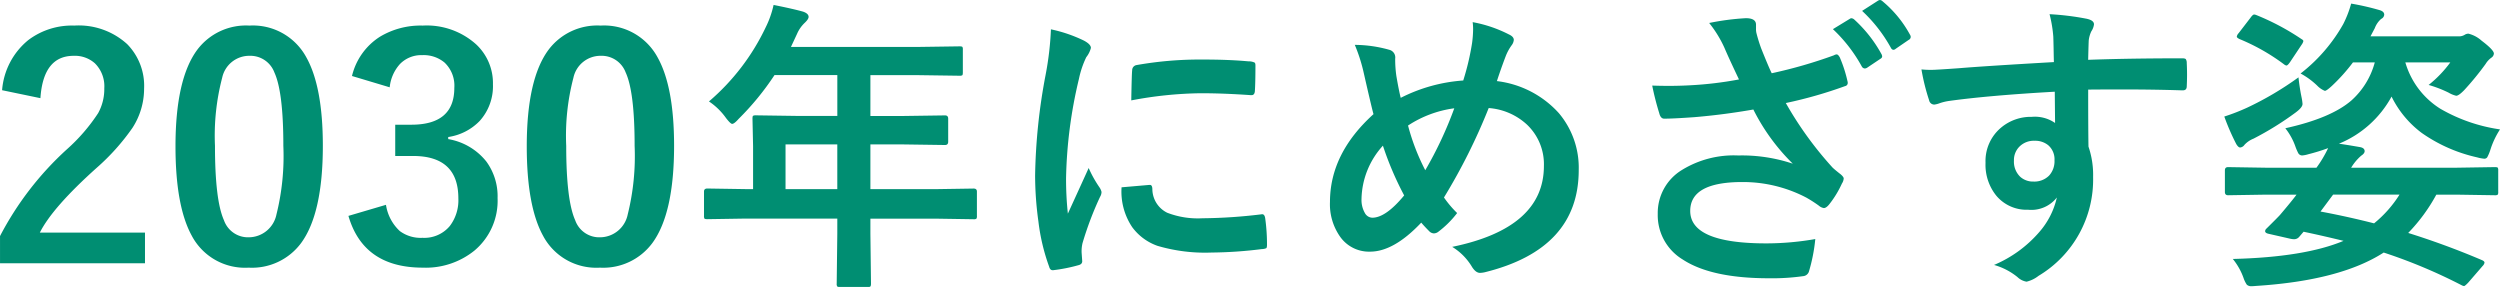 <svg xmlns="http://www.w3.org/2000/svg" width="261.109" height="29.969" viewBox="0 0 261.109 29.969">
  <path id="Path_14507" data-name="Path 14507" d="M-130.344-18.016a7.484,7.484,0,0,1,2.734-5.234,7.547,7.547,0,0,1,4.8-1.516,7.516,7.516,0,0,1,5.531,1.938,6.21,6.21,0,0,1,1.766,4.641,7.539,7.539,0,0,1-1.219,4.109,23.124,23.124,0,0,1-3.719,4.156q-4.625,4.141-5.953,6.781h10.984v3.2h-15.141V-2.781a32.547,32.547,0,0,1,6.984-9.062,18.914,18.914,0,0,0,3.266-3.781,5.2,5.2,0,0,0,.641-2.594,3.37,3.37,0,0,0-.984-2.609,3.136,3.136,0,0,0-2.219-.781q-3.172,0-3.469,4.422Zm25.828-6.75a6.337,6.337,0,0,1,5.938,3.3q1.734,3.078,1.734,9.25,0,7.063-2.266,10.156A6.38,6.38,0,0,1-104.594.516a6.286,6.286,0,0,1-5.953-3.359q-1.687-3.094-1.687-9.312,0-7.031,2.281-10.094A6.365,6.365,0,0,1-104.516-24.766Zm0,3.156a2.894,2.894,0,0,0-2.844,2.3,23.848,23.848,0,0,0-.75,7.109q0,5.672.938,7.766a2.657,2.657,0,0,0,2.578,1.781,2.968,2.968,0,0,0,2.906-2.391,25.164,25.164,0,0,0,.719-7.156q0-5.641-.937-7.672A2.678,2.678,0,0,0-104.516-21.609ZM-93.8-19.5a6.7,6.7,0,0,1,2.906-4.094,8.24,8.24,0,0,1,4.484-1.172A7.71,7.71,0,0,1-80.828-22.8a5.532,5.532,0,0,1,1.75,4.172A5.409,5.409,0,0,1-80.469-14.8a5.711,5.711,0,0,1-3.281,1.672v.219a6.452,6.452,0,0,1,3.984,2.344A6.131,6.131,0,0,1-78.594-6.75a6.785,6.785,0,0,1-2.437,5.5A8.089,8.089,0,0,1-86.406.516q-6.2,0-7.766-5.406l3.922-1.156A4.669,4.669,0,0,0-88.8-3.3a3.66,3.66,0,0,0,2.359.7,3.468,3.468,0,0,0,2.859-1.234,4.437,4.437,0,0,0,.891-2.891q0-4.422-4.734-4.422h-1.859v-3.266h1.688q4.484,0,4.484-3.844a3.319,3.319,0,0,0-1.031-2.656,3.409,3.409,0,0,0-2.328-.766,3.1,3.1,0,0,0-2.328.938,4.239,4.239,0,0,0-1.062,2.422Zm25.969-5.266a6.337,6.337,0,0,1,5.938,3.3q1.734,3.078,1.734,9.25,0,7.063-2.266,10.156A6.38,6.38,0,0,1-67.906.516a6.286,6.286,0,0,1-5.953-3.359q-1.687-3.094-1.687-9.312,0-7.031,2.281-10.094A6.365,6.365,0,0,1-67.828-24.766Zm0,3.156a2.894,2.894,0,0,0-2.844,2.3,23.848,23.848,0,0,0-.75,7.109q0,5.672.938,7.766a2.657,2.657,0,0,0,2.578,1.781A2.968,2.968,0,0,0-65-5.047a25.164,25.164,0,0,0,.719-7.156q0-5.641-.937-7.672A2.678,2.678,0,0,0-67.828-21.609Zm15.156,17-4,.063q-.266,0-.312-.062a.538.538,0,0,1-.047-.281V-7.437q0-.313.359-.312l4,.063h.766v-4.484l-.062-2.875q0-.25.063-.3a.63.63,0,0,1,.313-.047l4.391.063h4.094v-4.266h-6.562a28.37,28.37,0,0,1-3.75,4.578q-.453.516-.672.516-.172,0-.641-.609a6.833,6.833,0,0,0-1.781-1.734,23.316,23.316,0,0,0,5.922-7.734,10.1,10.1,0,0,0,.828-2.344q2.031.406,3.078.7.578.2.578.547,0,.234-.391.609a3.5,3.5,0,0,0-.812,1.156l-.641,1.375h13.219l4.391-.062q.25,0,.3.063A.538.538,0,0,1-30-22.25v2.375q0,.25-.062.3a.538.538,0,0,1-.281.047l-4.391-.062h-4.922v4.266h3.422l4.375-.062q.328,0,.328.344v2.406q0,.344-.328.344l-4.375-.062h-3.422v4.672h6.781l4-.062q.344,0,.344.313v2.547a.47.47,0,0,1-.055.289.47.47,0,0,1-.289.055l-4-.062h-6.781v1.563l.063,5.219q0,.25-.078.313a.488.488,0,0,1-.281.047H-42.8q-.281,0-.328-.078a.488.488,0,0,1-.047-.281l.063-5.219V-4.609Zm4.156-3.078h5.406v-4.672h-5.406ZM-20.8-24.375A14.919,14.919,0,0,1-17.359-23.2q.734.391.734.766a2.567,2.567,0,0,1-.484.969,9.7,9.7,0,0,0-.766,2.266A47.9,47.9,0,0,0-19.219-8.859a34,34,0,0,0,.188,3.734q2.172-4.75,2.172-4.766a12.24,12.24,0,0,0,1.125,2.016,1.429,1.429,0,0,1,.219.484,1.016,1.016,0,0,1-.156.516A34.66,34.66,0,0,0-17.5-2.047a3.711,3.711,0,0,0-.094,1l.063.891q0,.328-.422.422a16.96,16.96,0,0,1-2.609.516h-.062q-.266,0-.359-.359a20.964,20.964,0,0,1-1.125-4.734,35.24,35.24,0,0,1-.344-4.8,60.707,60.707,0,0,1,1.094-10.5A31.9,31.9,0,0,0-20.8-24.375Zm7.375,16.5,2.906-.25h.063q.25,0,.25.484A2.772,2.772,0,0,0-8.656-5.219a8.878,8.878,0,0,0,3.672.578,53.876,53.876,0,0,0,6.109-.406,1.337,1.337,0,0,1,.141-.016q.25,0,.313.422a19.878,19.878,0,0,1,.188,2.75q0,.313-.078.375a1.238,1.238,0,0,1-.469.094A44.363,44.363,0,0,1-4-1.062a17.59,17.59,0,0,1-5.672-.7,5.571,5.571,0,0,1-2.641-1.953A6.656,6.656,0,0,1-13.422-7.875Zm1.016-9.078q.047-2.75.094-3.141a.544.544,0,0,1,.453-.547,38.037,38.037,0,0,1,6.953-.578q2.719,0,4.734.188a1.458,1.458,0,0,1,.641.125q.094.062.094.3,0,1.828-.062,2.719Q.453-17.5.156-17.5H.078q-2.875-.2-5.219-.2A41.035,41.035,0,0,0-12.406-16.953Zm34.672-2.078a26.6,26.6,0,0,0,.922-3.906,11.373,11.373,0,0,0,.109-1.422,5.7,5.7,0,0,0-.047-.766,13.575,13.575,0,0,1,3.781,1.281q.516.234.516.578a1.063,1.063,0,0,1-.219.547,5.053,5.053,0,0,0-.641,1.188q-.5,1.313-.906,2.563a10.364,10.364,0,0,1,6.469,3.344,8.84,8.84,0,0,1,2.078,5.938Q34.328-1.422,24.5,1a2.655,2.655,0,0,1-.484.063q-.437,0-.828-.609a6.107,6.107,0,0,0-2.078-2.109q9.578-1.969,9.578-8.453a5.7,5.7,0,0,0-1.766-4.312,6.6,6.6,0,0,0-4-1.734A61.593,61.593,0,0,1,20.25-6.812a11.179,11.179,0,0,0,1.375,1.625,10.235,10.235,0,0,1-1.984,1.969.77.77,0,0,1-.453.156.72.72,0,0,1-.437-.187q-.516-.516-.875-.937-2.859,3.031-5.344,3.031A3.689,3.689,0,0,1,9.391-2.734,5.885,5.885,0,0,1,8.344-6.344q0-5.062,4.547-9.172-.156-.516-1-4.219a17.345,17.345,0,0,0-.953-3.016,13.435,13.435,0,0,1,3.609.516.825.825,0,0,1,.609.922,12.3,12.3,0,0,0,.125,1.828q.266,1.547.453,2.266A16.97,16.97,0,0,1,22.266-19.031Zm-5.766,4.7a22.43,22.43,0,0,0,1.8,4.672,40.091,40.091,0,0,0,3.031-6.469A11.566,11.566,0,0,0,16.5-14.328Zm-2.625,2.109a8.5,8.5,0,0,0-2.234,5.563A2.753,2.753,0,0,0,11.984-5.2a.91.91,0,0,0,.781.5q1.406,0,3.328-2.328A33.015,33.015,0,0,1,13.875-12.219Zm37.188-6.922q-1.078-2.266-1.516-3.3a12.146,12.146,0,0,0-1.594-2.594,26.052,26.052,0,0,1,3.828-.5q1.062,0,1.063.672v.453a1.7,1.7,0,0,0,.047.438,15.894,15.894,0,0,0,.5,1.609q.781,1.953,1.094,2.578a49.462,49.462,0,0,0,6.5-1.875.63.63,0,0,1,.281-.094q.156,0,.328.313a13.783,13.783,0,0,1,.8,2.469.7.7,0,0,1,.031.188.335.335,0,0,1-.281.344,45.6,45.6,0,0,1-6.187,1.766,37.223,37.223,0,0,0,4.891,6.75q.266.25.844.7Q62-8.953,62-8.8a1.089,1.089,0,0,1-.187.531,10.418,10.418,0,0,1-1.25,2.078q-.359.484-.641.484a1.058,1.058,0,0,1-.516-.25A13.741,13.741,0,0,0,58.094-6.8a14.287,14.287,0,0,0-6.687-1.625q-5.437,0-5.437,3.016,0,3.391,7.938,3.391a29.738,29.738,0,0,0,5.125-.453A17.777,17.777,0,0,1,58.359.953a.7.7,0,0,1-.609.453,23.116,23.116,0,0,1-3.562.219q-6.031,0-9.016-1.969a5.4,5.4,0,0,1-2.594-4.75,5.253,5.253,0,0,1,2.531-4.594A10.33,10.33,0,0,1,50.984-11.2a16.727,16.727,0,0,1,5.7.859A21.241,21.241,0,0,1,52.563-16q-3.125.547-6.172.8-2.172.156-3.141.156-.375,0-.516-.578A28.3,28.3,0,0,1,42-18.5q.906.031,1.719.031,1.125,0,2.25-.062A37.908,37.908,0,0,0,51.063-19.141Zm9.813-5.25,1.766-1.078a.317.317,0,0,1,.172-.062.543.543,0,0,1,.313.156A13.908,13.908,0,0,1,65.938-21.8a.605.605,0,0,1,.078.25q0,.156-.2.266l-1.375.922a.512.512,0,0,1-.234.078.39.39,0,0,1-.312-.2A15.661,15.661,0,0,0,60.875-24.391ZM63.922-26.3l1.656-1.062a.5.5,0,0,1,.219-.078.5.5,0,0,1,.266.141,11.893,11.893,0,0,1,2.859,3.484.447.447,0,0,1,.078.234.362.362,0,0,1-.219.313l-1.344.922a.369.369,0,0,1-.234.109q-.172,0-.281-.219A15.46,15.46,0,0,0,63.922-26.3Zm20.031,5.344q-.016-.469-.031-1.469-.016-.75-.031-1.187a13.428,13.428,0,0,0-.391-2.344,27.919,27.919,0,0,1,3.75.453q.891.156.891.609a1.682,1.682,0,0,1-.281.734,3.07,3.07,0,0,0-.266.922q-.016.2-.062,2.047,4.3-.156,9.828-.156.3,0,.375.094a.722.722,0,0,1,.094.391q.031.625.031,1.219t-.031,1.219q0,.422-.406.422H97.3q-2.906-.094-6.172-.094-1.969,0-3.594.016,0,4,.031,5.953a9.11,9.11,0,0,1,.484,3.172,11.714,11.714,0,0,1-5.7,10.328,3.258,3.258,0,0,1-1.25.609,1.794,1.794,0,0,1-.953-.484A6.78,6.78,0,0,0,77.7.234a12.791,12.791,0,0,0,4.688-3.391,8.2,8.2,0,0,0,1.875-3.656,3.369,3.369,0,0,1-3,1.281A4.123,4.123,0,0,1,77.938-7a5.135,5.135,0,0,1-1.125-3.437,4.538,4.538,0,0,1,1.625-3.672,4.829,4.829,0,0,1,3.2-1.125,3.7,3.7,0,0,1,2.438.641l-.031-3.266q-6.937.391-11.078.969a5.406,5.406,0,0,0-.953.234,2.361,2.361,0,0,1-.547.141.55.55,0,0,1-.547-.453,21.78,21.78,0,0,1-.8-3.219q.484.047,1.016.047.484,0,2.891-.172Q76.609-20.531,83.953-20.953Zm-2.047,8.219a2.117,2.117,0,0,0-1.516.578,1.974,1.974,0,0,0-.609,1.5,2.182,2.182,0,0,0,.672,1.7,2,2,0,0,0,1.375.484,2.166,2.166,0,0,0,1.625-.625,2.222,2.222,0,0,0,.563-1.594,1.938,1.938,0,0,0-.656-1.578A2.156,2.156,0,0,0,81.906-12.734ZM102.641-.391q7.5-.187,11.563-1.891-2.109-.516-4.172-.953l-.469.547a.683.683,0,0,1-.516.234,2.06,2.06,0,0,1-.391-.047l-2.266-.516q-.375-.078-.375-.281a.394.394,0,0,1,.141-.266Q107.406-4.8,107.578-5q1.234-1.453,1.719-2.109h-3.187l-3.969.063q-.328,0-.328-.344v-2.25q0-.344.328-.344l3.969.063h5.266a12.417,12.417,0,0,0,1.219-2.047,20.3,20.3,0,0,1-2.078.641,2.835,2.835,0,0,1-.641.125.466.466,0,0,1-.406-.25,5.647,5.647,0,0,1-.3-.7,6.53,6.53,0,0,0-1.047-1.891q4.75-1.047,6.891-2.891a8.162,8.162,0,0,0,2.453-3.984h-2.281a19.057,19.057,0,0,1-2.2,2.453q-.562.516-.734.516a2.315,2.315,0,0,1-.8-.547,8.011,8.011,0,0,0-1.734-1.266,17.145,17.145,0,0,0,4.453-5.156A11.092,11.092,0,0,0,115-27.062a26.419,26.419,0,0,1,2.938.672q.516.141.516.484a.527.527,0,0,1-.312.438,2.35,2.35,0,0,0-.672.969l-.453.859h9.25a1.12,1.12,0,0,0,.578-.156.718.718,0,0,1,.406-.125,3.206,3.206,0,0,1,1.375.734q1.281.969,1.281,1.344a.56.56,0,0,1-.25.422,2.219,2.219,0,0,0-.609.656,29.292,29.292,0,0,1-2.25,2.75q-.562.578-.828.578a2.8,2.8,0,0,1-.8-.328,12.317,12.317,0,0,0-2.078-.8,12.151,12.151,0,0,0,2.266-2.359h-4.7a8.508,8.508,0,0,0,3.656,4.844,17.316,17.316,0,0,0,6.234,2.156,8.719,8.719,0,0,0-1.016,2.156,4.356,4.356,0,0,1-.32.758.361.361,0,0,1-.32.148,4.008,4.008,0,0,1-.734-.141,16.163,16.163,0,0,1-5.781-2.547,10.526,10.526,0,0,1-3.156-3.8,11.007,11.007,0,0,1-5.5,4.922q.516.063,2.234.359.453.094.453.422,0,.234-.359.469A5.257,5.257,0,0,0,115-9.922h11.031L130-9.984q.266,0,.313.063a.538.538,0,0,1,.047.281v2.25a.47.47,0,0,1-.055.289.508.508,0,0,1-.3.055l-3.969-.062h-2.141a18.067,18.067,0,0,1-2.937,4,82.1,82.1,0,0,1,7.719,2.844q.25.109.25.266a.682.682,0,0,1-.2.344l-1.5,1.734q-.344.359-.437.359a.726.726,0,0,1-.234-.078,55.3,55.3,0,0,0-8.156-3.422q-4.531,2.922-13.312,3.484-.344.031-.484.031a.685.685,0,0,1-.5-.156,3.034,3.034,0,0,1-.3-.578A6.723,6.723,0,0,0,102.641-.391ZM111.8-5.344q2.781.516,5.594,1.234a12.263,12.263,0,0,0,2.656-3h-6.937Zm-2.3-14.016a20.469,20.469,0,0,0,.313,2.047,5.485,5.485,0,0,1,.109.734q0,.359-.719.891a32,32,0,0,1-4.406,2.734,2.568,2.568,0,0,0-.937.641.632.632,0,0,1-.453.281q-.187,0-.406-.359a23.723,23.723,0,0,1-1.25-2.875,21.346,21.346,0,0,0,2.375-.922A33.157,33.157,0,0,0,109.5-19.359Zm-4.391-6.5a25.418,25.418,0,0,1,4.7,2.5q.2.109.2.219a1.064,1.064,0,0,1-.172.359l-1.219,1.828q-.25.359-.375.359a.489.489,0,0,1-.234-.109,21.234,21.234,0,0,0-4.672-2.656q-.281-.141-.281-.25a.69.69,0,0,1,.188-.359l1.25-1.625q.234-.328.375-.328A.71.71,0,0,1,105.109-25.859Z" transform="translate(130.563 27.438)" fill="#008e72"/>
</svg>
